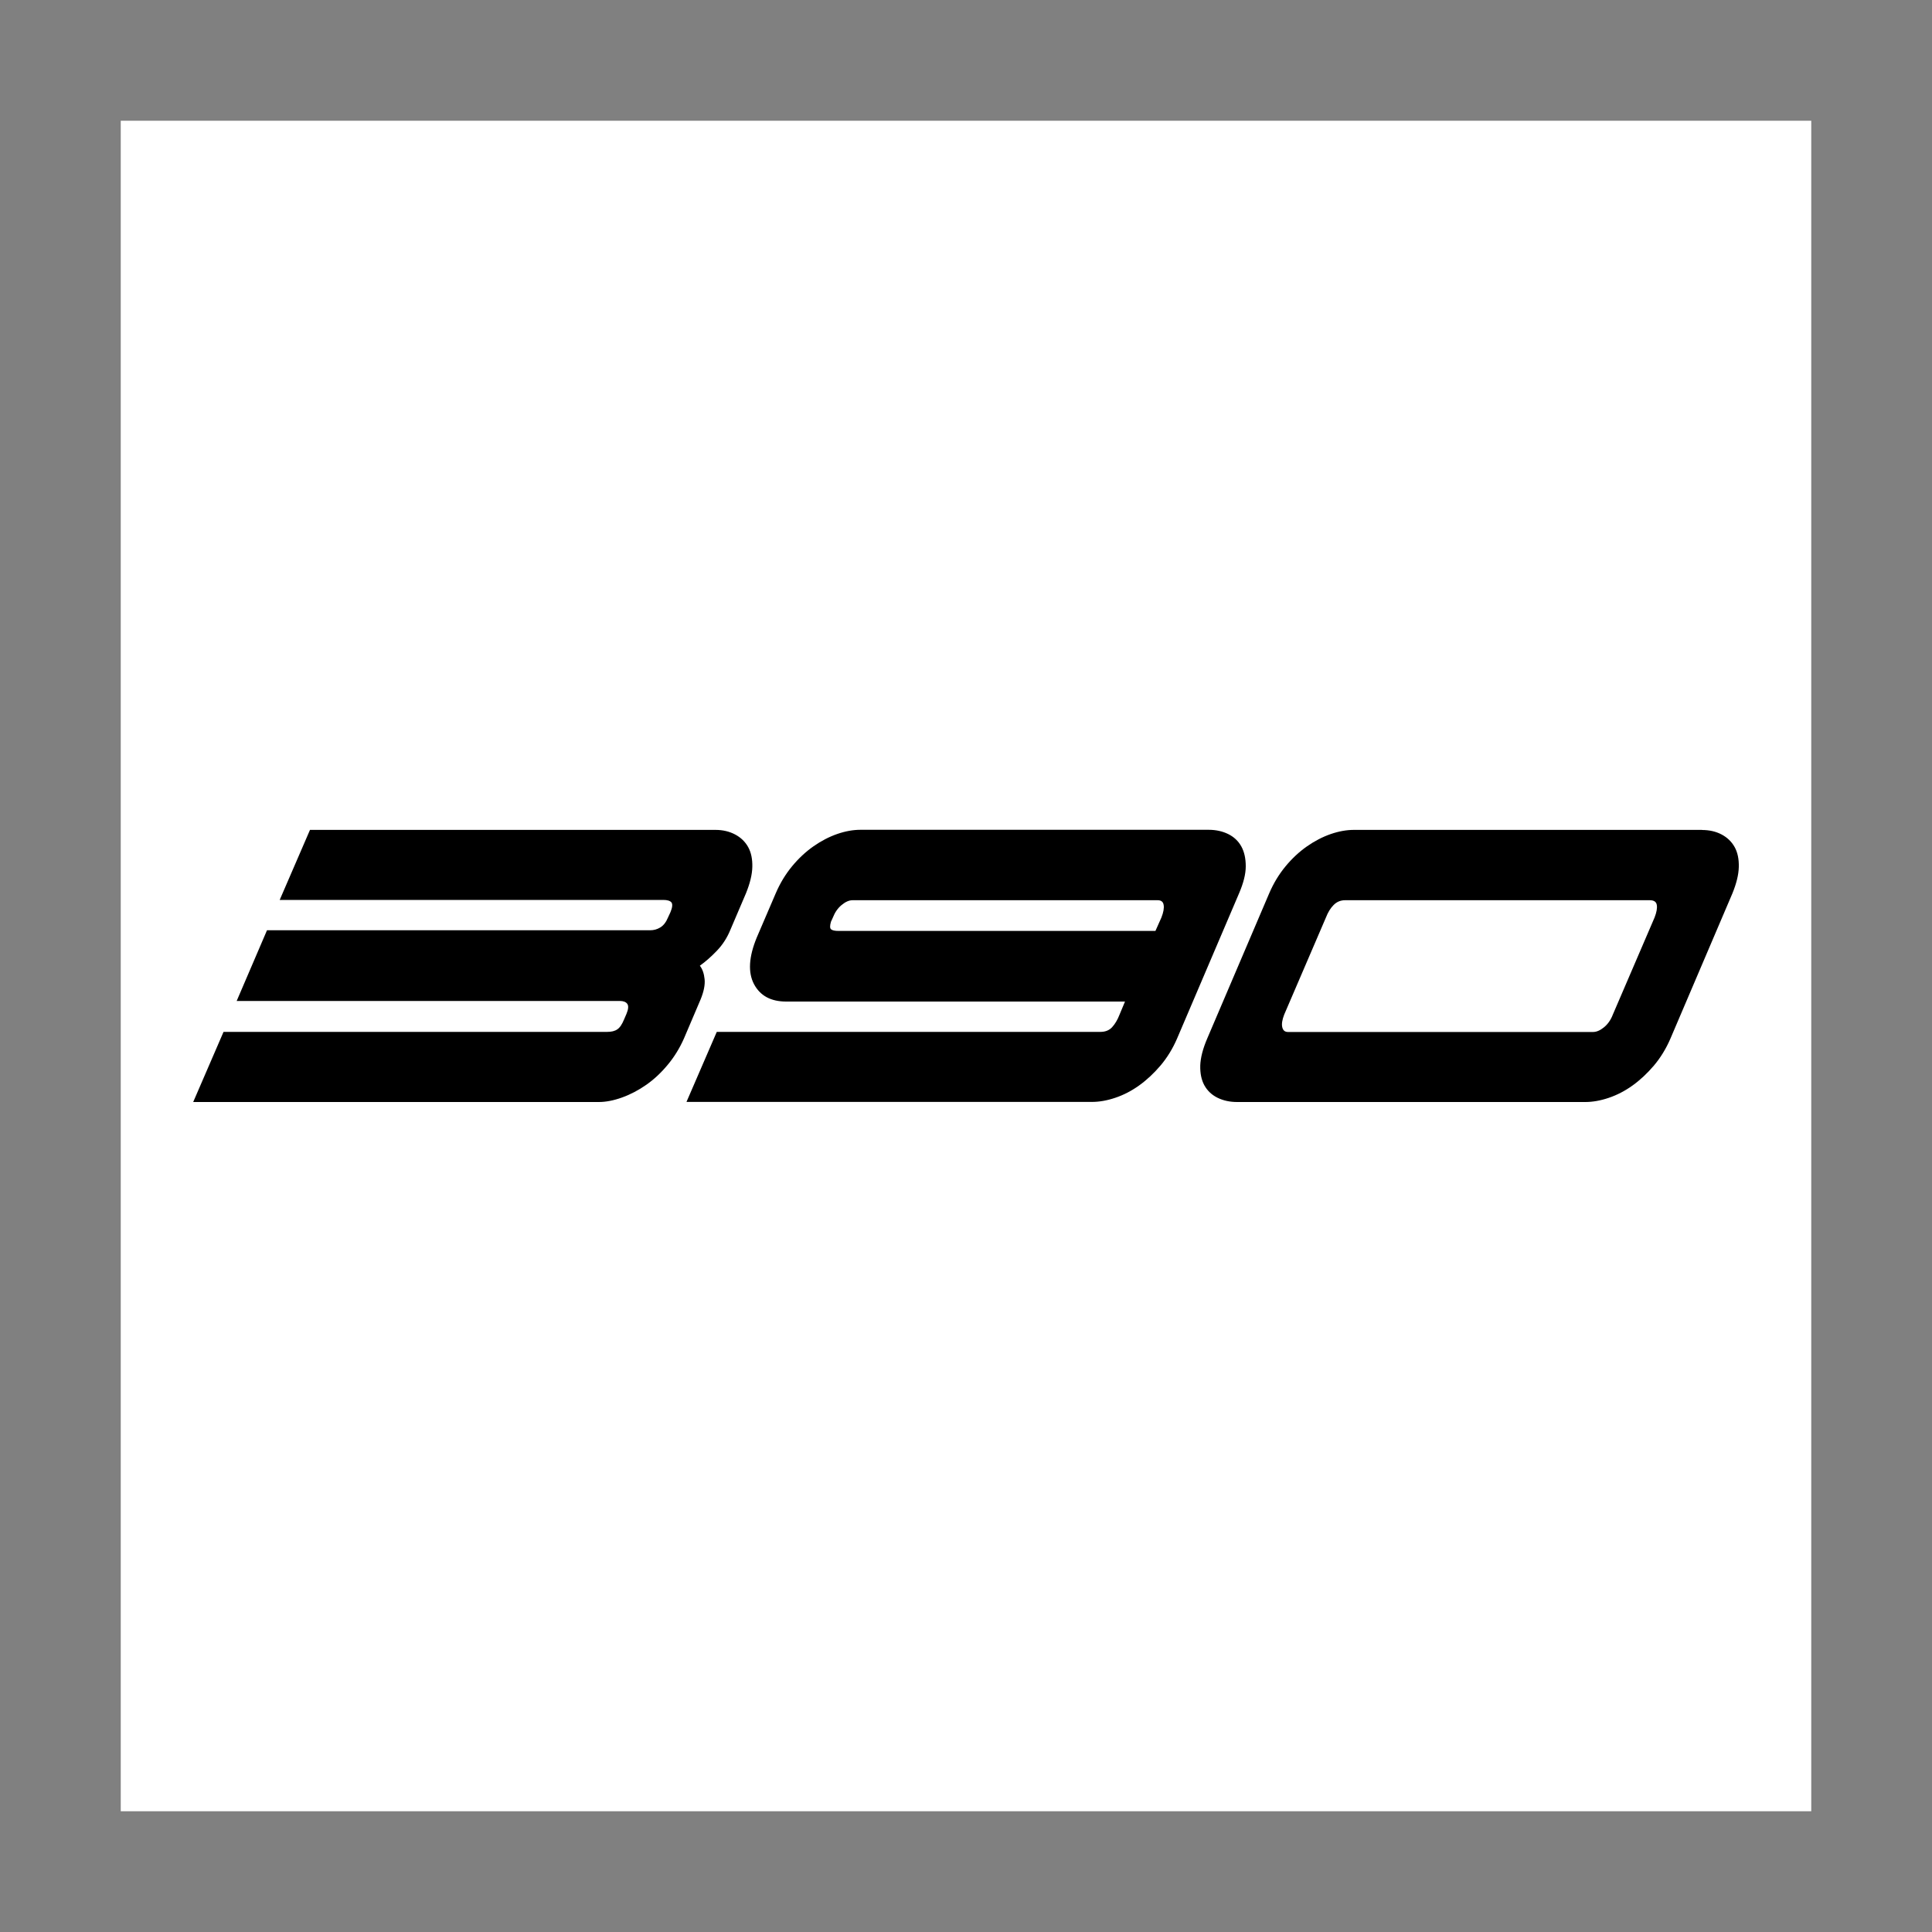 <?xml version="1.0" encoding="UTF-8"?>
<svg id="icons2" xmlns="http://www.w3.org/2000/svg" viewBox="0 0 200 200">
  <rect x="0" y="0" width="200" height="200" fill="#808080" stroke="none"/>
  <defs>
    <style>
      .cls-1 {
        fill: #000;
      }

      .cls-1, .cls-2 {
        stroke-width: 0px;
      }

      .cls-2 {
        fill: #fff;
      }
    </style>
  </defs>
  <g id="_390_white" data-name="390 white">
    <rect id="white" class="cls-2" x="12.5" y="12.5" width="175" height="175"/>
    <path class="cls-1" d="M28.95,93.17l3.14-7.26h41.98c.75,0,1.43.16,2.02.47.59.31,1.05.75,1.36,1.31.31.56.45,1.25.43,2.06s-.25,1.72-.66,2.73l-1.61,3.77c-.33.81-.79,1.53-1.38,2.15-.59.62-1.18,1.14-1.78,1.57.27.35.43.81.49,1.39s-.08,1.28-.41,2.09l-1.73,4.06c-.45,1.01-1.01,1.92-1.69,2.73-.67.81-1.41,1.5-2.21,2.06-.8.56-1.64,1-2.5,1.31-.86.31-1.67.47-2.42.47H20s3.14-7.26,3.14-7.26h39.72c.43,0,.78-.08,1.04-.26.26-.17.49-.51.7-1.02l.25-.58c.21-.5.23-.85.08-1.05s-.41-.29-.76-.29H24.5s3.14-7.32,3.14-7.32h39.67c.36,0,.71-.09,1.04-.29s.6-.54.81-1.05l.24-.52c.21-.5.24-.84.11-1.02-.14-.17-.42-.26-.85-.26H28.95ZM71.06,114.08l3.14-7.26h39.72c.5,0,.91-.16,1.21-.49s.56-.76.77-1.31l.56-1.34h-35.08c-1.58,0-2.69-.6-3.33-1.81-.63-1.2-.54-2.81.29-4.82l1.97-4.59c.45-1.05,1.02-1.98,1.69-2.79.67-.81,1.41-1.5,2.21-2.06.8-.56,1.63-.99,2.47-1.28.84-.29,1.64-.43,2.39-.43h36.05c.75,0,1.43.15,2.02.44s1.05.72,1.36,1.28c.31.56.46,1.25.46,2.06,0,.81-.24,1.74-.69,2.79l-6.42,15.04c-.45,1.04-1.02,1.97-1.71,2.79-.69.81-1.43,1.5-2.21,2.06-.78.56-1.61.99-2.47,1.28s-1.67.43-2.42.43h-41.98ZM119.61,96.37l.62-1.39c.21-.54.29-.98.23-1.3-.05-.33-.26-.49-.62-.49h-31.58c-.36,0-.73.16-1.13.49s-.7.76-.91,1.3l-.13.29-.06.12c-.13.43-.13.69,0,.81.14.12.41.17.8.17h32.77ZM176.19,85.92c.75,0,1.43.15,2.02.46.59.31,1.05.75,1.36,1.31.31.56.45,1.25.43,2.06s-.25,1.72-.66,2.73l-6.42,15.04c-.45,1.04-1.02,1.97-1.71,2.79-.69.81-1.43,1.5-2.21,2.06-.78.56-1.61.99-2.47,1.28s-1.67.43-2.42.43h-36.05c-.75,0-1.43-.15-2.02-.44s-1.05-.72-1.36-1.28c-.31-.56-.45-1.25-.43-2.06.03-.82.27-1.74.72-2.79l6.42-15.04c.45-1.05,1.02-1.98,1.69-2.79.67-.81,1.41-1.5,2.21-2.06.8-.56,1.63-.99,2.47-1.28.84-.29,1.64-.43,2.39-.43h36.05ZM164.92,106.83c.36,0,.74-.17,1.13-.49s.7-.76.91-1.31l4.32-10.05c.21-.54.29-.98.23-1.3-.05-.33-.3-.49-.73-.49h-31.53c-.47,0-.86.16-1.19.49s-.59.76-.8,1.3l-4.32,10.05c-.21.54-.28.98-.2,1.31s.27.49.59.49h31.58Z"/>
  </g>
</svg>